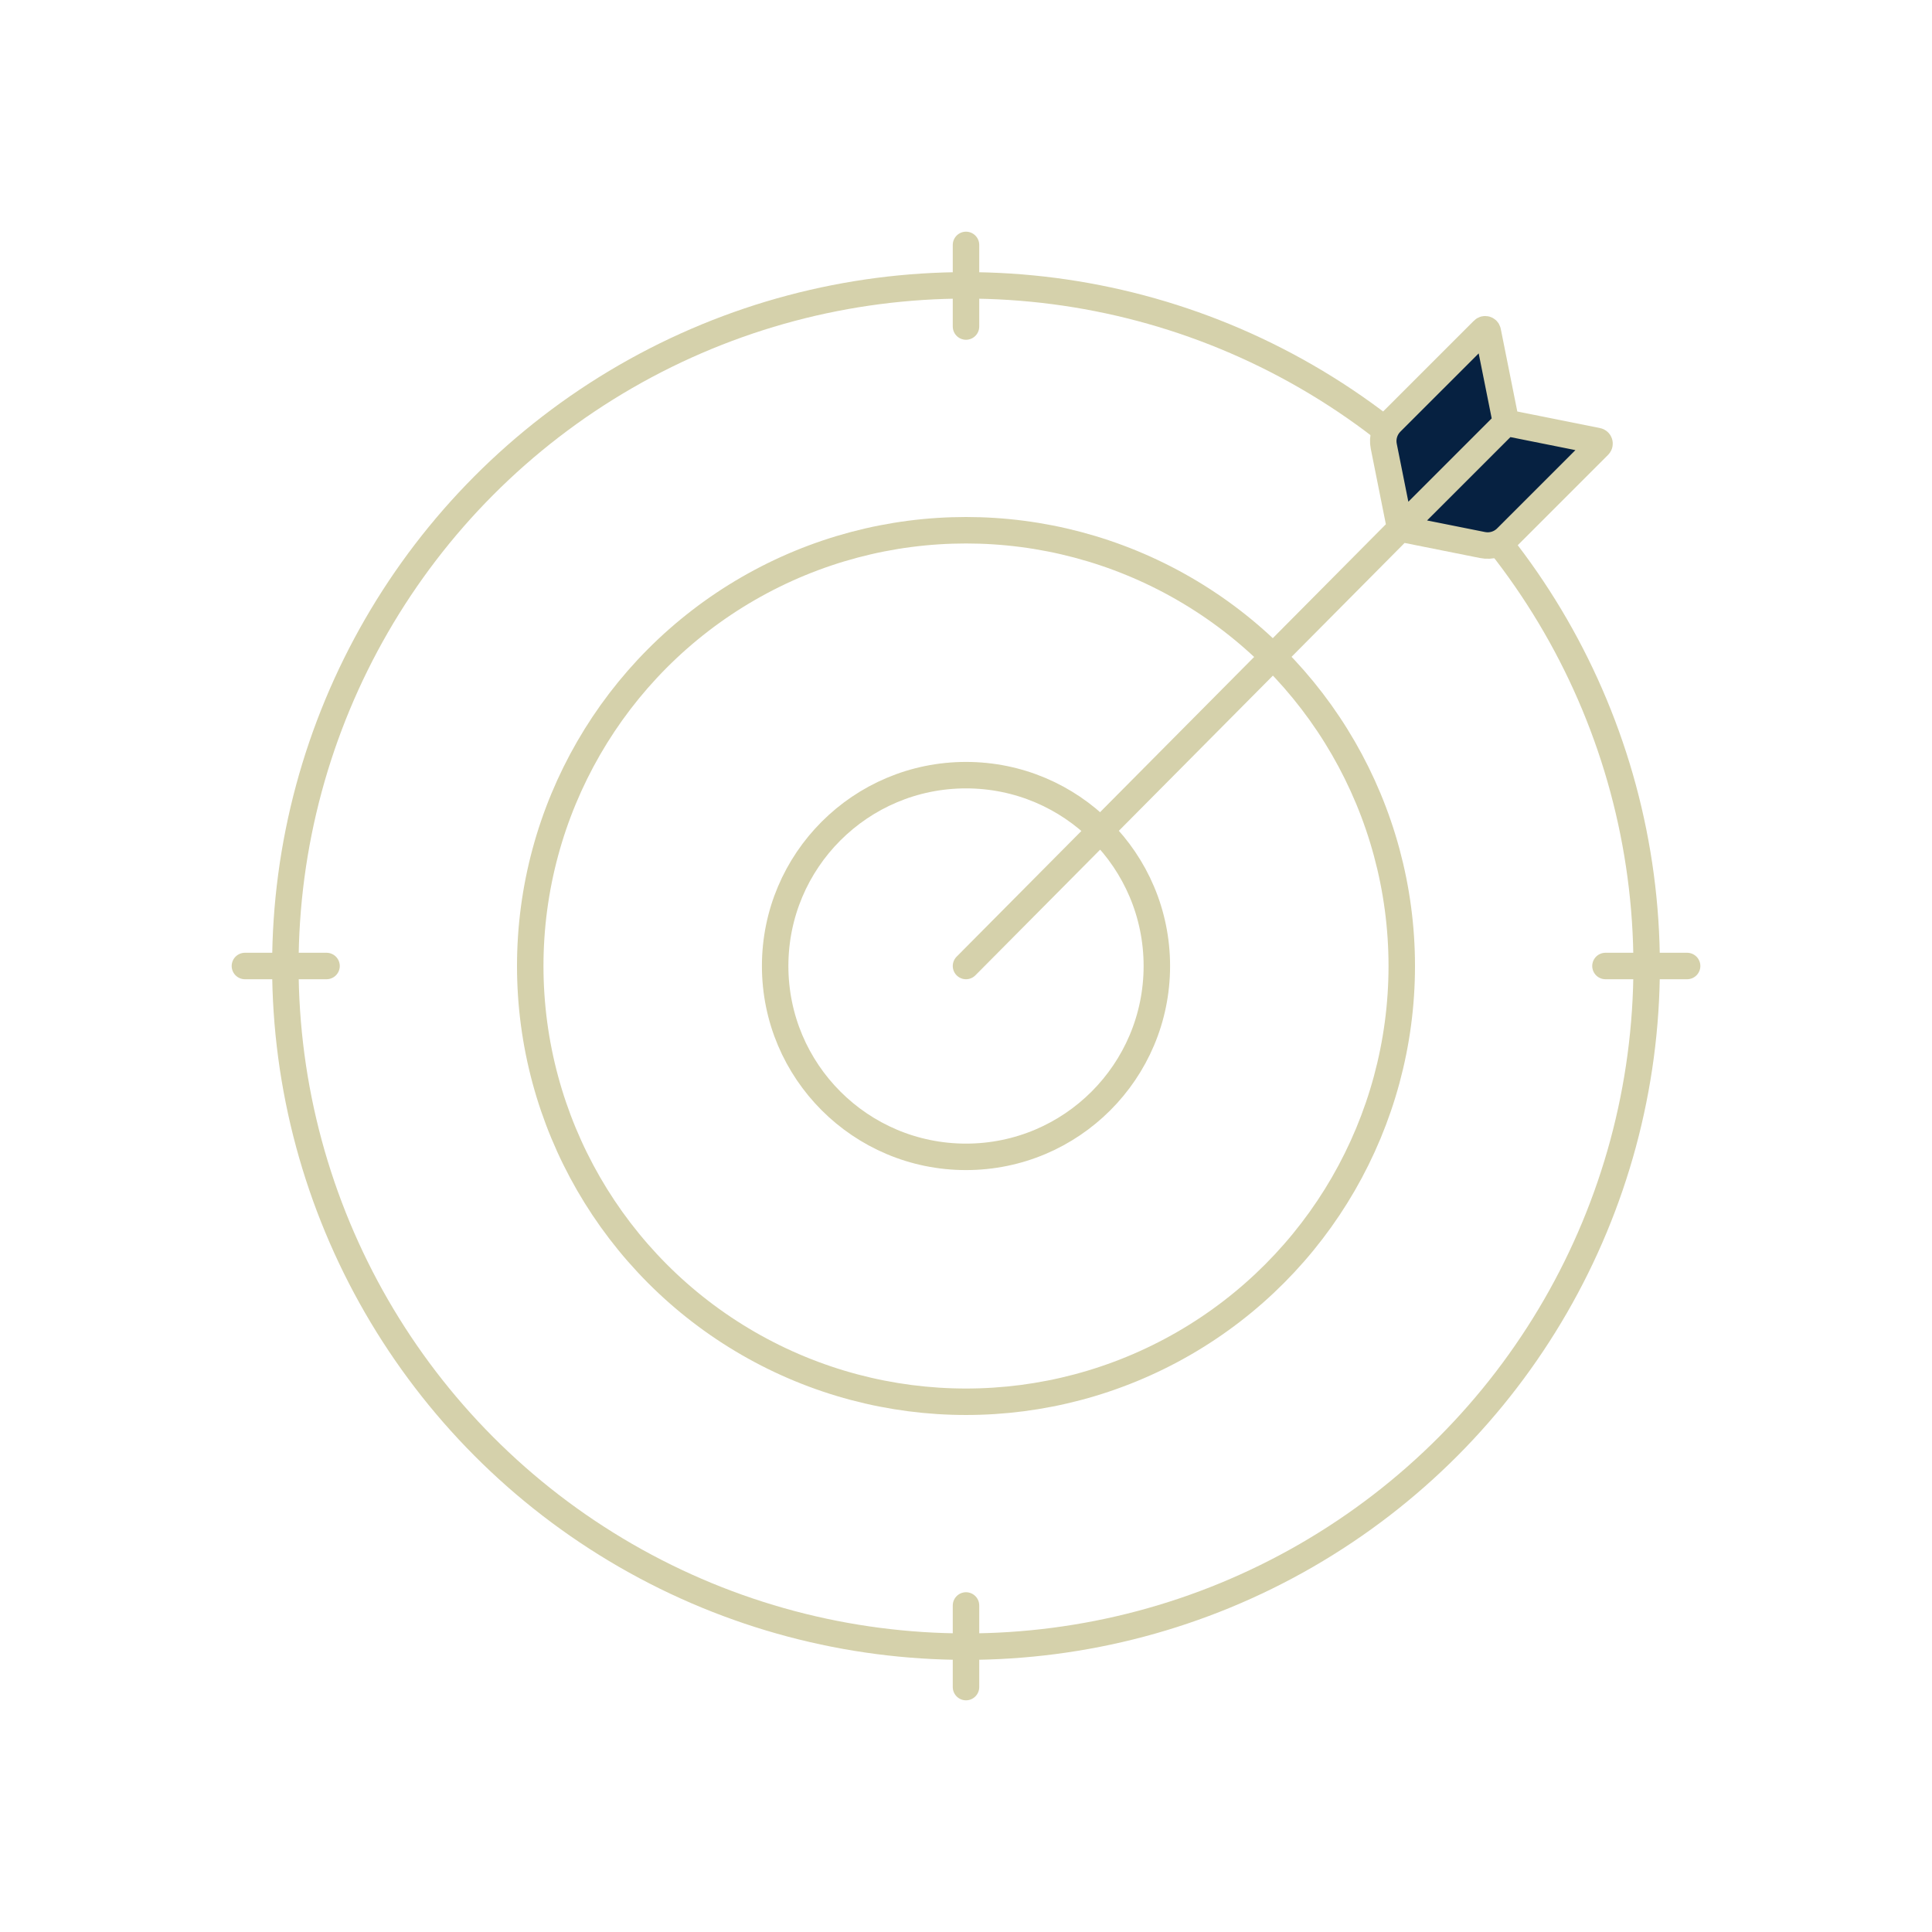 <?xml version="1.0" encoding="UTF-8"?> <svg xmlns="http://www.w3.org/2000/svg" width="73" height="73" viewBox="0 0 73 73" fill="none"><circle cx="36.5" cy="36.5" r="25.718" stroke="#D5D1AB"></circle><circle cx="36.5" cy="36.5" r="16.465" stroke="#D5D1AB"></circle><circle cx="36.5" cy="36.5" r="7.211" stroke="#D5D1AB"></circle><path d="M36.5 9.254L36.5 12.338" stroke="#D5D1AB" stroke-linecap="round"></path><path d="M56.215 12.521L56.906 15.973L60.358 16.664C60.436 16.679 60.465 16.776 60.409 16.832L56.921 20.32C56.684 20.557 56.345 20.659 56.017 20.594L52.907 19.972L52.285 16.861C52.219 16.534 52.322 16.195 52.558 15.958L56.047 12.47C56.103 12.414 56.2 12.443 56.215 12.521Z" fill="#062141"></path><path d="M56.906 15.973L56.215 12.521C56.2 12.443 56.103 12.414 56.047 12.47L52.558 15.958C52.322 16.195 52.219 16.534 52.285 16.861L52.907 19.972M56.906 15.973L52.907 19.972M56.906 15.973L60.358 16.664C60.436 16.679 60.465 16.776 60.409 16.832L56.921 20.32C56.684 20.557 56.345 20.659 56.017 20.594L52.907 19.972M52.907 19.972L36.5 36.5" stroke="#D5D1AB" stroke-linecap="round"></path><path d="M36.5 60.662L36.5 63.746" stroke="#D5D1AB" stroke-linecap="round"></path><path d="M63.747 36.5L60.662 36.5" stroke="#D5D1AB" stroke-linecap="round"></path><path d="M12.338 36.5L9.254 36.5" stroke="#D5D1AB" stroke-linecap="round"></path></svg> 
